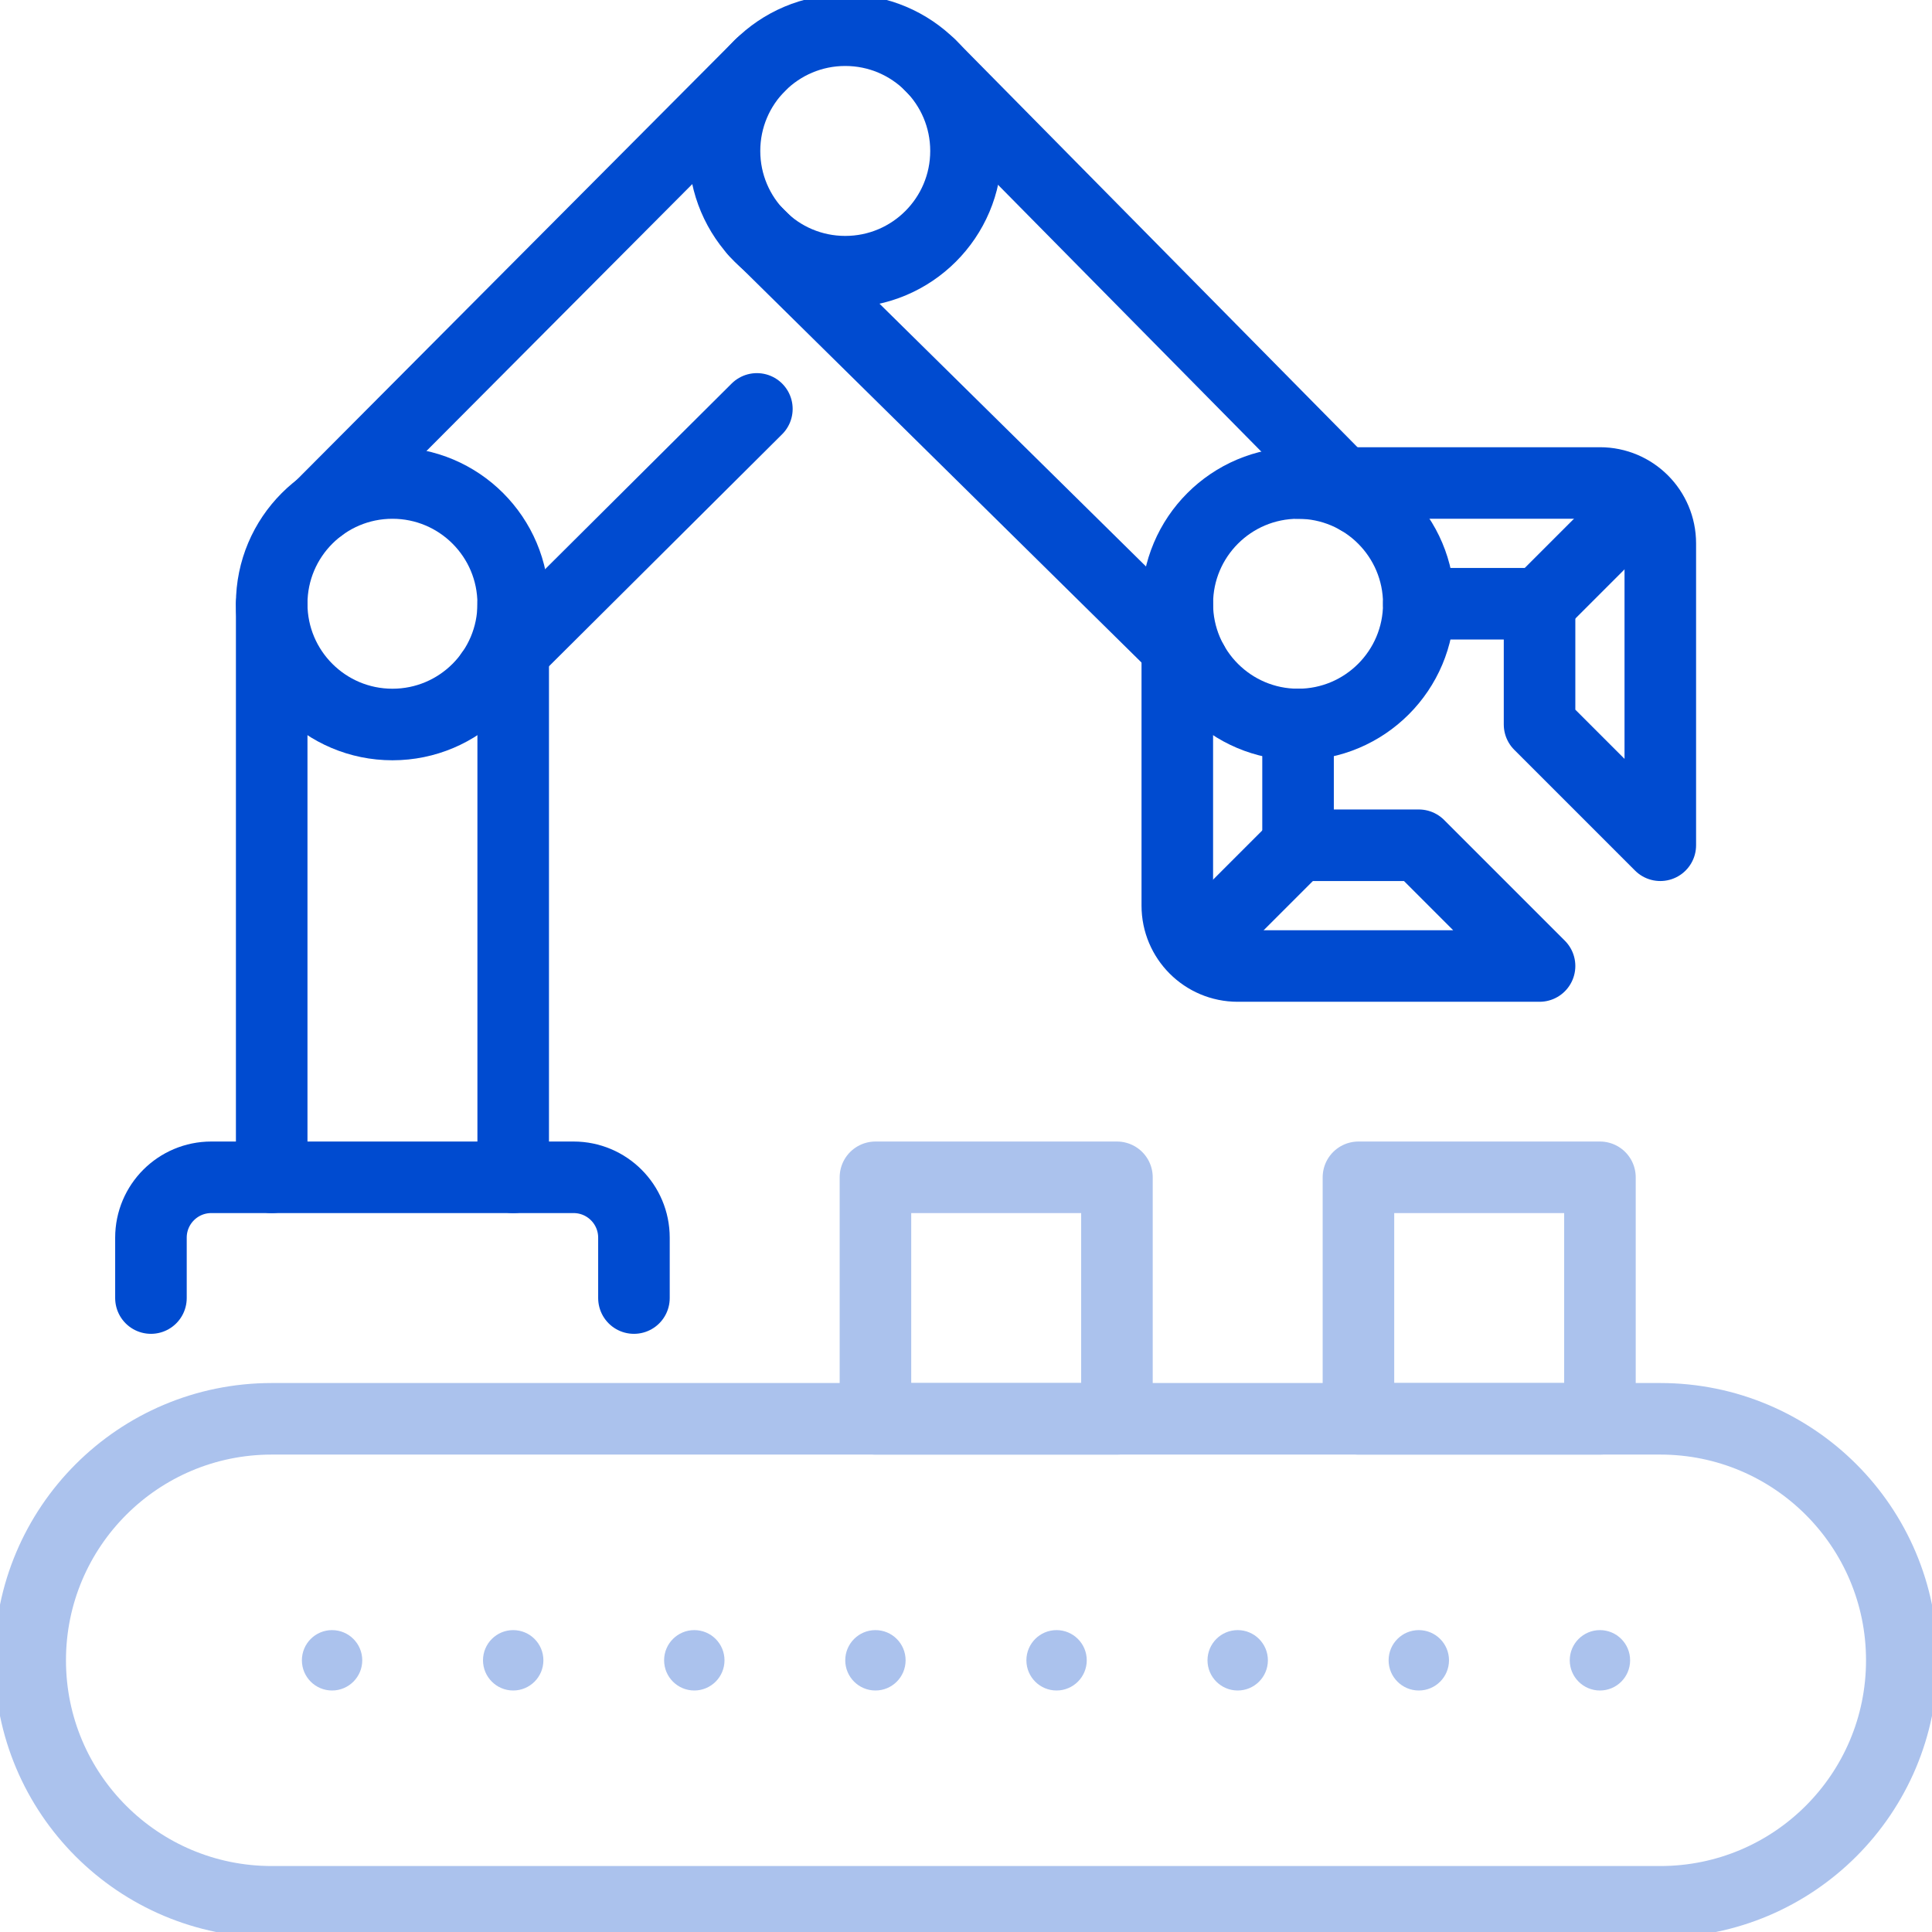 <svg width="54" height="54" viewBox="0 0 54 54" fill="none" xmlns="http://www.w3.org/2000/svg">
<g clip-path="url(#clip0_2378_5562)">
<path d="M36.281 20.25C38.145 20.25 39.656 18.739 39.656 16.875C39.656 15.011 38.145 13.5 36.281 13.5C34.417 13.5 32.906 15.011 32.906 16.875C32.906 18.739 34.417 20.25 36.281 20.25Z" stroke="#004BD0" stroke-width="2" stroke-linecap="round" stroke-linejoin="round"/>
<path d="M36.281 20.25V23.625H39.656L43.031 27H34.594C33.661 27 32.906 26.245 32.906 25.312V16.875" stroke="#004BD0" stroke-width="2" stroke-linecap="round" stroke-linejoin="round"/>
<path d="M39.656 16.875H43.031V20.25L46.406 23.625V15.188C46.406 14.255 45.651 13.5 44.719 13.5H36.281" stroke="#004BD0" stroke-width="2" stroke-linecap="round" stroke-linejoin="round"/>
<path d="M23.625 7.594C25.489 7.594 27 6.083 27 4.219C27 2.355 25.489 0.844 23.625 0.844C21.761 0.844 20.25 2.355 20.25 4.219C20.25 6.083 21.761 7.594 23.625 7.594Z" stroke="#004BD0" stroke-width="2" stroke-linecap="round" stroke-linejoin="round"/>
<path d="M36.281 23.625L33.75 26.156" stroke="#004BD0" stroke-width="2" stroke-linecap="round" stroke-linejoin="round"/>
<path d="M43.031 16.875L45.562 14.344" stroke="#004BD0" stroke-width="2" stroke-linecap="round" stroke-linejoin="round"/>
<path d="M21.098 6.457L33.335 18.523" stroke="#004BD0" stroke-width="2" stroke-linecap="round" stroke-linejoin="round"/>
<path d="M25.987 1.808L37.969 13.951" stroke="#004BD0" stroke-width="2" stroke-linecap="round" stroke-linejoin="round"/>
<path d="M10.969 20.25C12.833 20.25 14.344 18.739 14.344 16.875C14.344 15.011 12.833 13.5 10.969 13.5C9.105 13.5 7.594 15.011 7.594 16.875C7.594 18.739 9.105 20.25 10.969 20.25Z" stroke="#004BD0" stroke-width="2" stroke-linecap="round" stroke-linejoin="round"/>
<path d="M21.155 11.429L13.722 18.826" stroke="#004BD0" stroke-width="2" stroke-linecap="round" stroke-linejoin="round"/>
<path d="M21.262 1.808L8.954 14.166" stroke="#004BD0" stroke-width="2" stroke-linecap="round" stroke-linejoin="round"/>
<path d="M14.344 16.875V32.906" stroke="#004BD0" stroke-width="2" stroke-linecap="round" stroke-linejoin="round"/>
<path d="M7.594 16.875V32.906" stroke="#004BD0" stroke-width="2" stroke-linecap="round" stroke-linejoin="round"/>
<path d="M4.219 36.281V34.594C4.219 33.661 4.974 32.906 5.906 32.906H16.031C16.964 32.906 17.719 33.661 17.719 34.594V36.281" stroke="#004BD0" stroke-width="2" stroke-linecap="round" stroke-linejoin="round"/>
<path d="M31.219 32.906H24.469V39.656H31.219V32.906Z" stroke="#ABC2ED" stroke-width="2" stroke-linecap="round" stroke-linejoin="round"/>
<path d="M44.719 32.906H37.969V39.656H44.719V32.906Z" stroke="#ABC2ED" stroke-width="2" stroke-linecap="round" stroke-linejoin="round"/>
<path d="M46.406 39.656C50.133 39.656 53.156 42.677 53.156 46.406C53.156 50.136 50.133 53.156 46.406 53.156H7.594C3.866 53.156 0.844 50.136 0.844 46.406C0.844 42.677 3.866 39.656 7.594 39.656H46.406Z" stroke="#ABC2ED" stroke-width="2" stroke-linecap="round" stroke-linejoin="round"/>
<path d="M9.281 47.25C9.747 47.25 10.125 46.872 10.125 46.406C10.125 45.94 9.747 45.562 9.281 45.562C8.815 45.562 8.438 45.94 8.438 46.406C8.438 46.872 8.815 47.25 9.281 47.25Z" fill="#ABC2ED"/>
<path d="M14.344 47.25C14.81 47.25 15.188 46.872 15.188 46.406C15.188 45.94 14.81 45.562 14.344 45.562C13.878 45.562 13.5 45.94 13.5 46.406C13.5 46.872 13.878 47.25 14.344 47.25Z" fill="#ABC2ED"/>
<path d="M19.406 47.25C19.872 47.25 20.25 46.872 20.25 46.406C20.25 45.94 19.872 45.562 19.406 45.562C18.94 45.562 18.562 45.94 18.562 46.406C18.562 46.872 18.94 47.25 19.406 47.25Z" fill="#ABC2ED"/>
<path d="M24.469 47.25C24.935 47.25 25.312 46.872 25.312 46.406C25.312 45.94 24.935 45.562 24.469 45.562C24.003 45.562 23.625 45.94 23.625 46.406C23.625 46.872 24.003 47.25 24.469 47.25Z" fill="#ABC2ED"/>
<path d="M29.531 47.25C29.997 47.25 30.375 46.872 30.375 46.406C30.375 45.94 29.997 45.562 29.531 45.562C29.065 45.562 28.688 45.94 28.688 46.406C28.688 46.872 29.065 47.25 29.531 47.25Z" fill="#ABC2ED"/>
<path d="M34.594 47.25C35.06 47.25 35.438 46.872 35.438 46.406C35.438 45.94 35.06 45.562 34.594 45.562C34.128 45.562 33.75 45.94 33.75 46.406C33.75 46.872 34.128 47.25 34.594 47.25Z" fill="#ABC2ED"/>
<path d="M39.656 47.25C40.122 47.25 40.5 46.872 40.5 46.406C40.5 45.94 40.122 45.562 39.656 45.562C39.19 45.562 38.812 45.94 38.812 46.406C38.812 46.872 39.19 47.25 39.656 47.25Z" fill="#ABC2ED"/>
<path d="M44.719 47.25C45.185 47.25 45.562 46.872 45.562 46.406C45.562 45.94 45.185 45.562 44.719 45.562C44.253 45.562 43.875 45.94 43.875 46.406C43.875 46.872 44.253 47.25 44.719 47.25Z" fill="#ABC2ED"/>
</g>
<defs>
<clipPath id="clip0_2378_5562">
<rect width="54" height="54" fill="white"/>
</clipPath>
</defs>
</svg>
